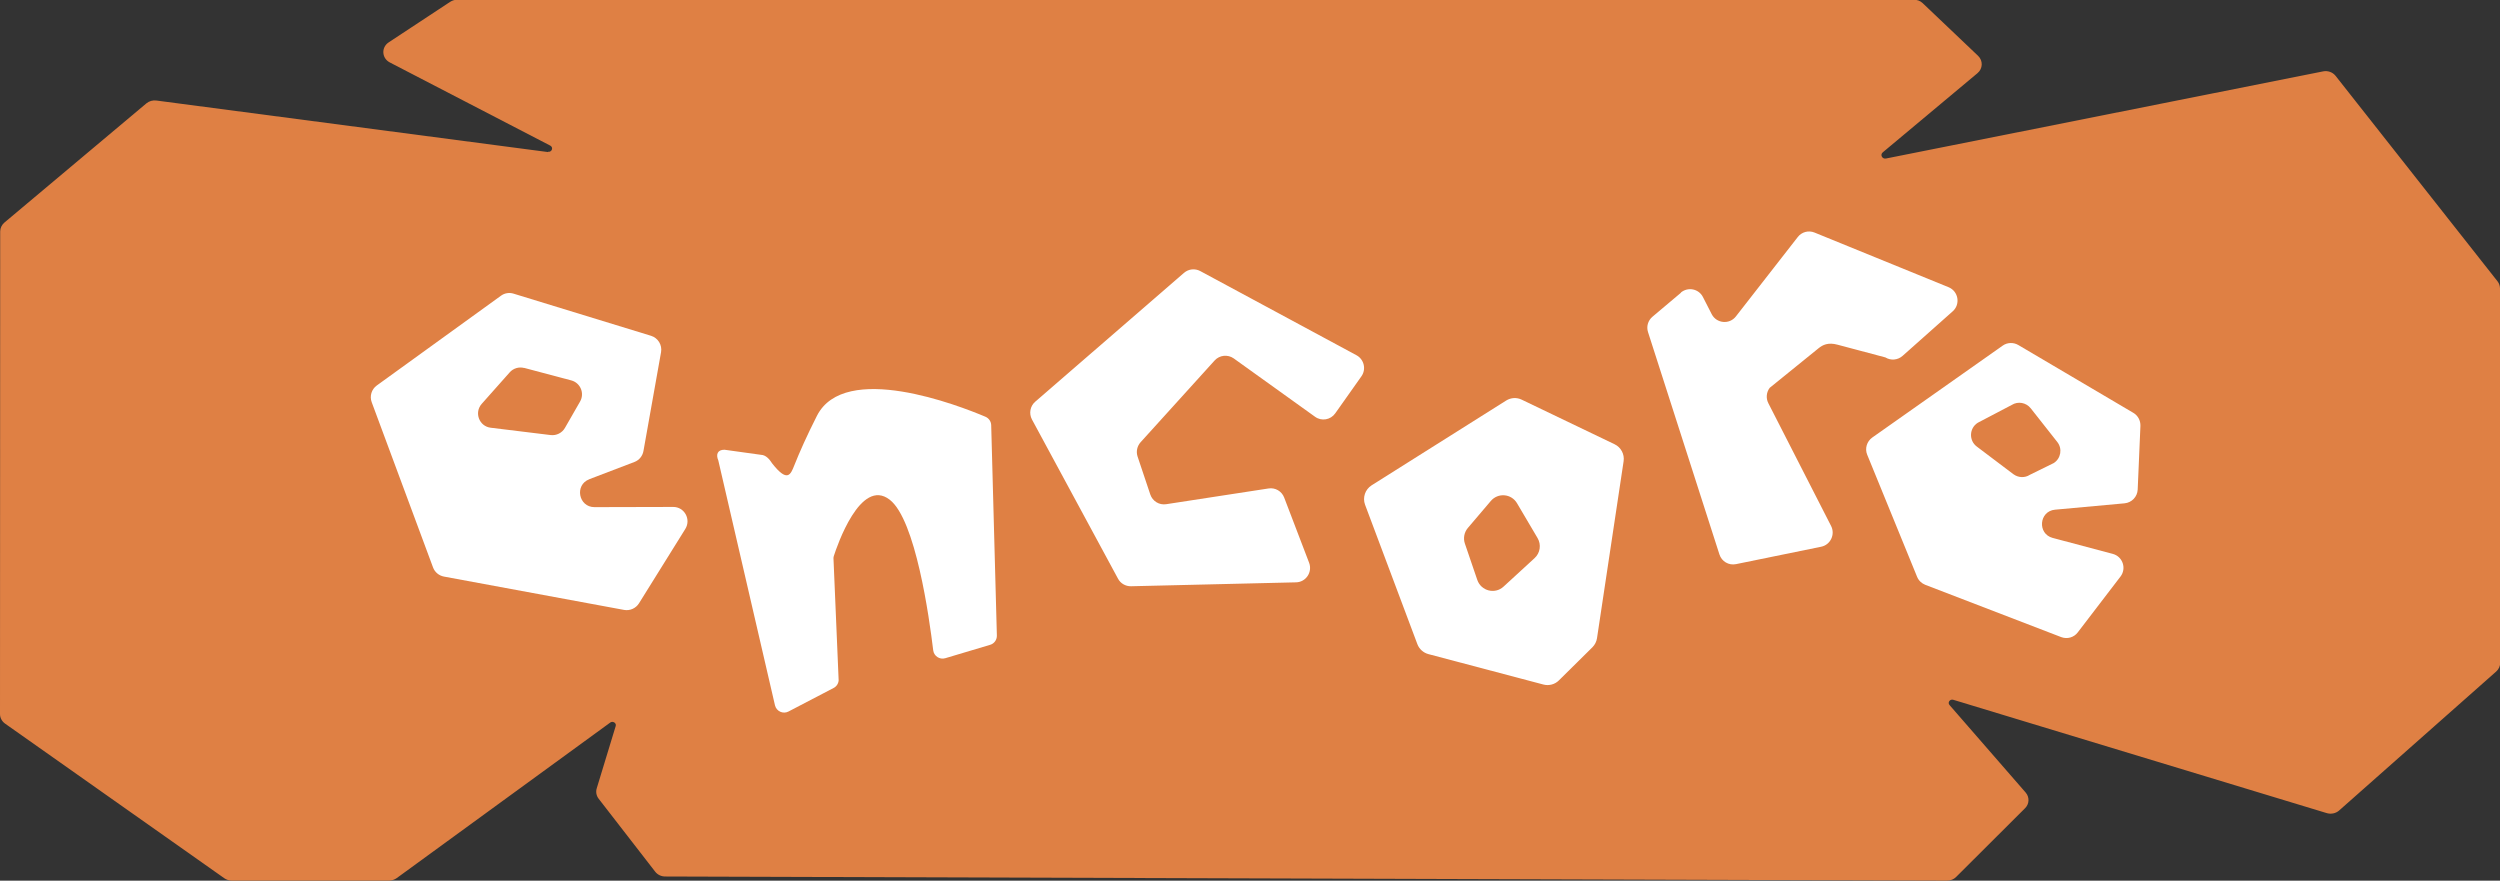 <?xml version="1.0" encoding="UTF-8"?>
<svg id="Calque_2" data-name="Calque 2" xmlns="http://www.w3.org/2000/svg" viewBox="0 0 255.65 90.06">
  <rect x="0" y="0" width="255.65" height="90.06" fill="#333333" stroke="none"/>
  <defs>
    <style>
      .cls-1 {
        fill: #fff;
      }

      .cls-2 {
        fill: #df8044;
      }
    </style>
  </defs>
  <g id="Calque_4" data-name="Calque 4">
    <path class="cls-2" d="M56.04,15.55L15.99,10.28c-.37-.05-.74.06-1.02.29L.45,22.76c-.27.23-.43.56-.43.91L0,73.02c0,.38.19.74.51.97l22.43,15.82c.22.15.49.24.76.24h16.08c.28,0,.55-.09.78-.25l21.84-15.91c.27-.2.66.05.56.36-.65,2.12-1.3,4.25-1.94,6.37-.11.36-.04.75.2,1.06l5.78,7.46c.24.31.62.49,1.02.49l131.09.42c.35,0,.69-.13.93-.38l7.04-7.02c.45-.44.47-1.14.06-1.61l-7.78-8.94c-.23-.26.04-.64.38-.54l38.2,11.59c.44.13.92.03,1.26-.27l16.06-14.21c.26-.23.41-.55.41-.89l-.02-38.28c0-.26-.09-.52-.25-.73l-16.56-21.01c-.3-.38-.8-.56-1.28-.46l-44.7,8.91c-.38.08-.63-.38-.33-.63l9.69-8.1c.55-.46.58-1.27.06-1.77l-5.67-5.39c-.24-.23-.56-.35-.9-.35H46.76c-.26,0-.51.08-.73.22l-6.28,4.14c-.78.51-.72,1.63.12,2.06l16.4,8.5c.35.18.17.69-.22.63Z"/>
  </g>
  <g id="texte">
    <g>
      <g>
        <path class="cls-1" d="M60.27,49l4.61-1.76c.48-.18.83-.61.92-1.12l1.8-10.11c.13-.73-.31-1.45-1.02-1.67l-14.06-4.31c-.44-.14-.92-.06-1.29.21l-12.7,9.18c-.54.39-.75,1.09-.52,1.71l6.27,16.89c.18.49.6.84,1.11.94l18.43,3.41c.59.11,1.2-.16,1.52-.67l4.74-7.61c.61-.98-.09-2.26-1.25-2.25l-8.04.02c-1.63,0-2.06-2.27-.53-2.85ZM53.6,37.62l4.82,1.28c.94.25,1.38,1.32.9,2.16l-1.55,2.7c-.29.51-.87.8-1.46.73l-6.13-.75c-1.18-.14-1.71-1.55-.92-2.44l2.86-3.22c.37-.42.94-.59,1.48-.45Z"/>
        <path class="cls-1" d="M121.08,27.9l-15.22,13.18c-.52.45-.66,1.21-.33,1.82l8.8,16.28c.26.49.78.78,1.33.77l16.87-.4c1.02-.02,1.7-1.05,1.34-2l-2.55-6.67c-.25-.65-.91-1.04-1.6-.93l-10.47,1.61c-.71.11-1.39-.31-1.62-.99l-1.3-3.88c-.17-.51-.05-1.06.3-1.46l7.58-8.37c.5-.55,1.34-.64,1.95-.21l8.32,5.97c.66.48,1.59.32,2.06-.35l2.68-3.79c.51-.72.27-1.73-.5-2.15l-15.98-8.61c-.54-.29-1.2-.22-1.66.18Z"/>
        <path class="cls-1" d="M154.02,40.96l-13.76,8.67c-.66.42-.94,1.25-.67,1.98l5.35,14.26c.19.5.61.88,1.13,1.02l11.76,3.11c.56.15,1.17-.01,1.58-.42l3.43-3.39c.25-.25.42-.58.47-.93l2.72-18.09c.11-.72-.27-1.43-.92-1.74l-9.5-4.56c-.51-.25-1.11-.21-1.59.09ZM151.07,59.31l-1.27-3.72c-.19-.55-.07-1.17.31-1.61l2.34-2.75c.74-.87,2.1-.75,2.68.23l2.1,3.56c.4.67.27,1.54-.31,2.06l-3.17,2.91c-.88.81-2.29.44-2.68-.68Z"/>
        <path class="cls-1" d="M218.16,42.22l-11.77-6.94c-.5-.29-1.12-.27-1.59.06l-13.34,9.4c-.56.4-.78,1.13-.52,1.76l5.1,12.48c.15.38.46.67.83.82l13.91,5.35c.61.23,1.3.04,1.69-.48l4.37-5.71c.64-.83.23-2.05-.79-2.32l-6.14-1.63c-1.59-.42-1.4-2.74.24-2.89l7.11-.65c.73-.07,1.31-.67,1.34-1.41l.28-6.51c.02-.54-.26-1.06-.72-1.33ZM205.9,48.5l-3.76-2.84c-.82-.62-.77-1.88.11-2.43l3.47-1.82c.64-.4,1.47-.25,1.94.34l2.72,3.45c.54.68.37,1.68-.36,2.15l-2.44,1.2c-.52.34-1.19.31-1.69-.06Z"/>
        <path class="cls-1" d="M171.9,29.93l-2.92,2.46c-.46.39-.64,1.01-.45,1.58l7.3,22.73c.23.72.96,1.14,1.69.99l8.71-1.78c.95-.19,1.46-1.25,1.02-2.12l-6.42-12.56c-.26-.51-.2-1.12.14-1.57l5-4.05c.41-.33.97-.63,1.94-.36l4.89,1.3c.55.34,1.26.28,1.75-.15l5.13-4.56c.82-.72.59-2.06-.42-2.47l-13.71-5.59c-.61-.25-1.31-.06-1.71.46l-6.33,8.12c-.66.85-1.98.72-2.47-.23l-.9-1.76c-.43-.84-1.53-1.06-2.26-.45Z"/>
      </g>
      <path class="cls-1" d="M73.46,47.11l5.79,25.02c.15.61.83.92,1.38.63l4.62-2.41c.29-.15.49-.45.51-.78l-.53-12.5c0-.08.02-.15.04-.22.31-.97,2.72-8.07,5.71-5.75,2.65,2.05,4.04,12.01,4.45,15.4.07.59.66.98,1.23.81l4.59-1.37c.42-.12.7-.51.69-.95l-.58-21.51c-.01-.38-.24-.71-.58-.86-2.72-1.15-14.39-5.7-17.24-.1-1.03,2.03-1.78,3.72-2.32,5.08-.37.93-.69,1.78-2.25-.2-.29-.45-.65-.87-1.15-.89l-3.74-.52c-.7,0-.9.47-.62,1.11Z"/>
    </g>
  </g>
</svg>